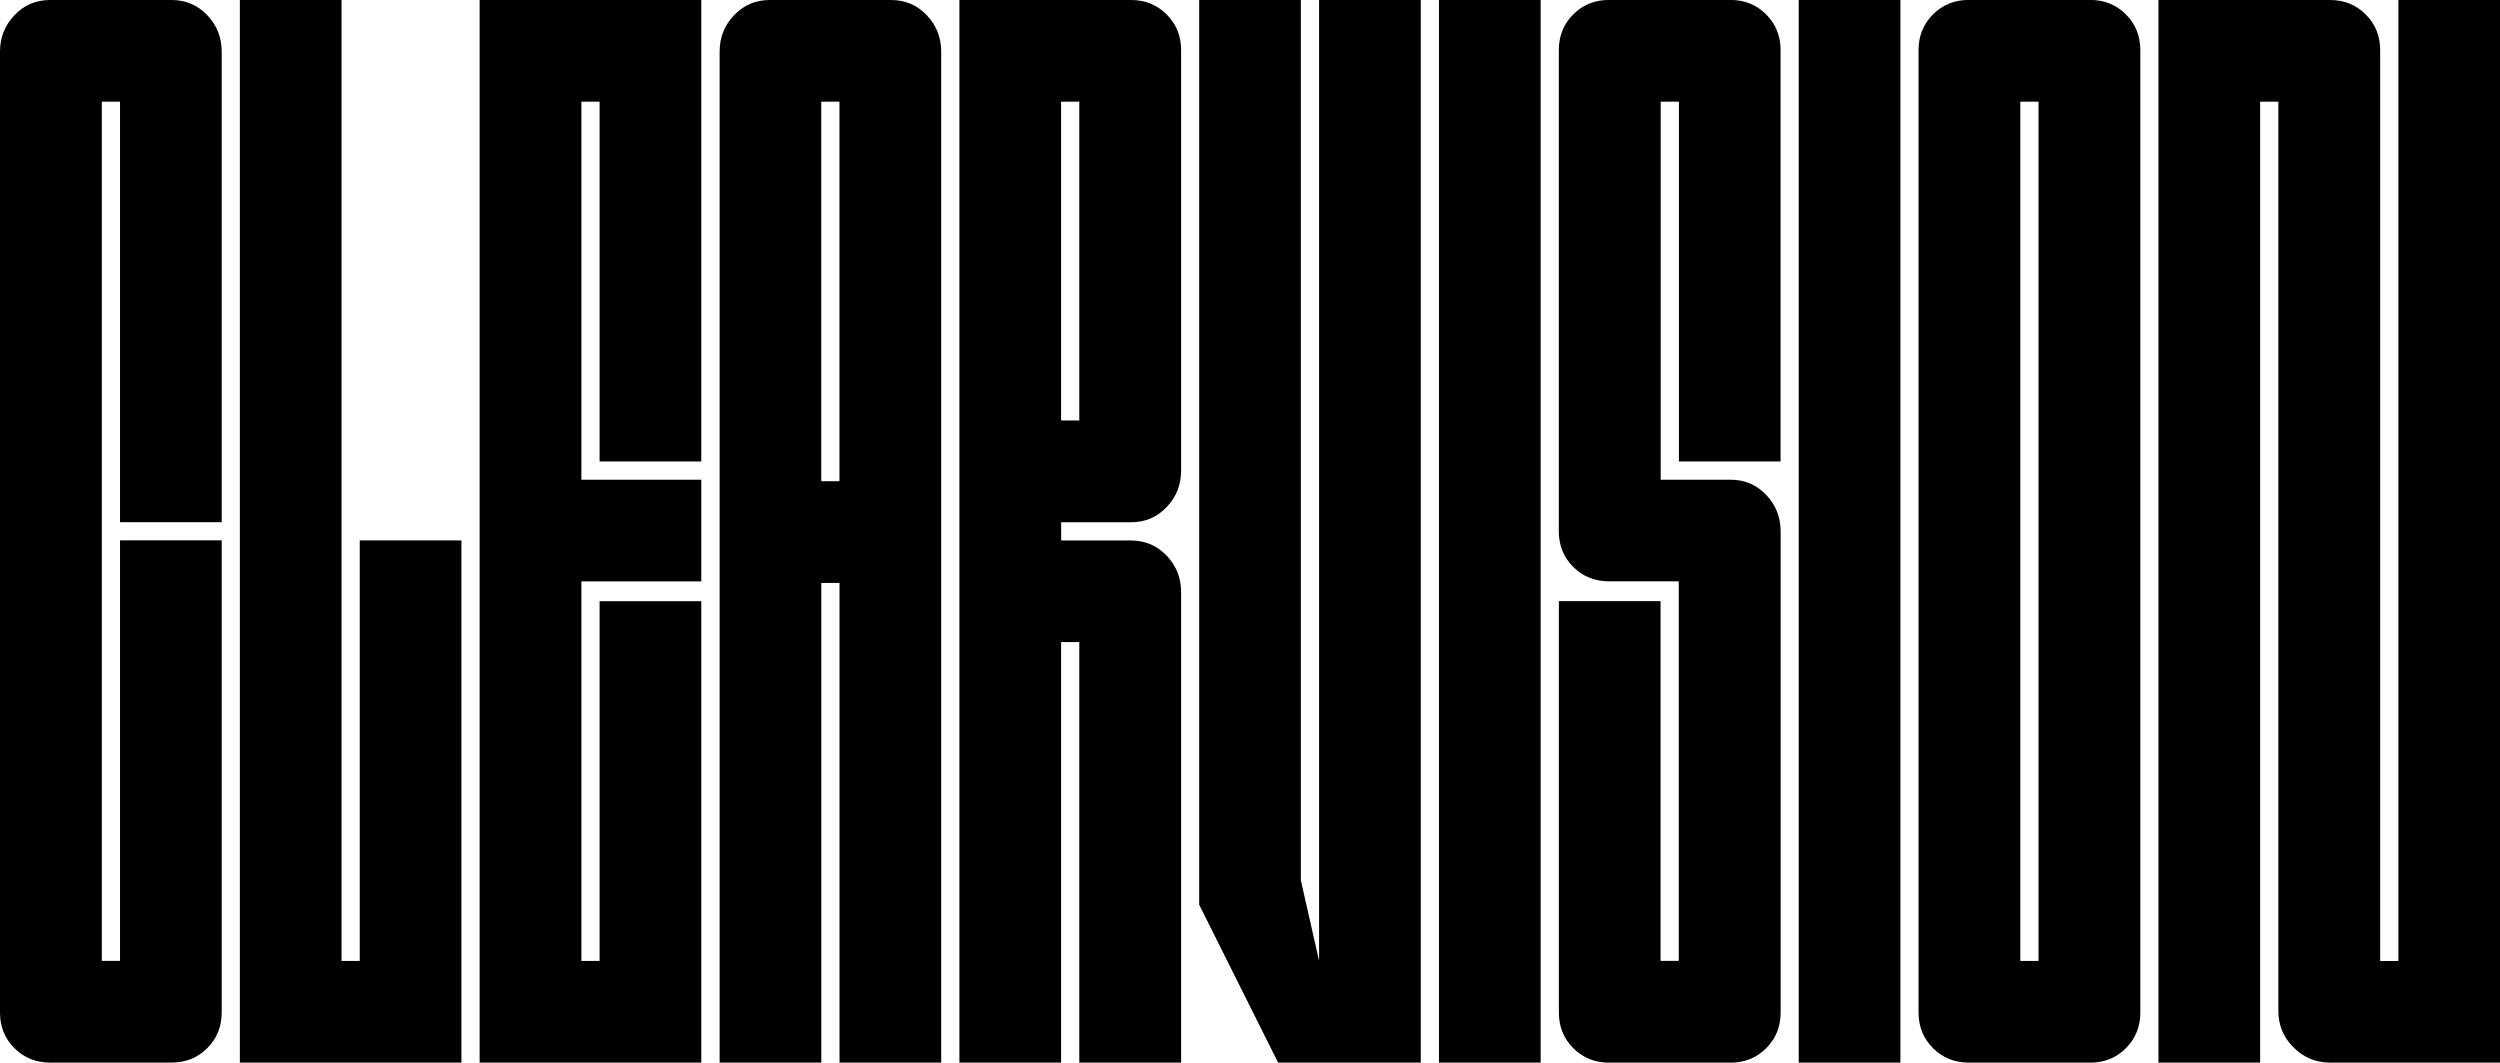 <?xml version="1.0" encoding="UTF-8"?><svg id="Ebene_2" xmlns="http://www.w3.org/2000/svg" viewBox="0 0 378.88 161.04"><g id="Ebene_1-2"><g><path d="m2.19,158.86c-1.46-1.46-2.19-3.26-2.19-5.41V7.82c0-2.15.73-3.99,2.19-5.52C3.64.77,5.44,0,7.59,0h18.41c2.15,0,3.95.77,5.41,2.3,1.46,1.54,2.19,3.38,2.19,5.52v71.32h-15.41V15.41h-2.76v130.21h2.76v-63.73h15.41v71.55c0,2.15-.73,3.95-2.19,5.41s-3.26,2.19-5.41,2.19H7.59c-2.15,0-3.95-.73-5.41-2.19Z"/><path d="m36.35,161.04V0h15.41v145.63h2.76v-63.73h15.41v79.14h-33.59Z"/><path d="m72.69,161.04V0h33.59v69.94h-15.41V15.41h-2.76v57.29h18.17v15.41h-18.17v57.52h2.76v-54.52h15.41v69.94h-33.59Z"/><path d="m135.04,0c2.15,0,3.95.77,5.41,2.3,1.46,1.54,2.19,3.38,2.19,5.52v153.22h-15.41v-72.7h-2.76v72.7h-15.41V7.82c0-2.15.73-3.99,2.19-5.52,1.46-1.53,3.26-2.3,5.41-2.3h18.41Zm-7.82,72.93V15.41h-2.76v57.52h2.76Z"/><path d="m178.98,161.04h-15.41v-63.73h-2.76v63.73h-15.41V0h26c2.15,0,3.95.73,5.41,2.19,1.46,1.46,2.19,3.26,2.19,5.41v63.73c0,2.15-.73,3.99-2.19,5.52-1.46,1.54-3.26,2.3-5.41,2.3h-10.58v2.76h10.58c2.15,0,3.95.77,5.41,2.3,1.46,1.54,2.19,3.37,2.19,5.52v71.32Zm-18.17-97.32h2.76V15.41h-2.76v48.31Z"/><path d="m193.7,161.04l-11.96-23.93V0h15.41v133.43l2.76,12.19V0h15.41v161.04h-21.63Z"/><path d="m218.08,0h15.41v161.04h-15.41V0Z"/><path d="m238.44,158.86c-1.46-1.46-2.19-3.26-2.19-5.41v-62.35h15.41v54.52h2.76v-57.52h-10.58c-2.15,0-3.95-.73-5.41-2.18-1.46-1.46-2.19-3.26-2.19-5.41V7.59c0-2.15.73-3.95,2.19-5.41,1.46-1.46,3.26-2.19,5.41-2.19h18.41c2.15,0,3.95.73,5.41,2.19,1.46,1.46,2.19,3.26,2.19,5.41v62.35h-15.41V15.41h-2.76v57.29h10.58c2.15,0,3.95.77,5.41,2.3,1.46,1.54,2.19,3.38,2.19,5.52v72.93c0,2.15-.73,3.95-2.19,5.41s-3.26,2.19-5.41,2.19h-18.41c-2.15,0-3.95-.73-5.41-2.19Z"/><path d="m272.6,0h15.41v161.04h-15.41V0Z"/><path d="m298.36,161.04c-2.15,0-3.95-.73-5.41-2.19-1.46-1.46-2.19-3.26-2.19-5.41V7.59c0-2.15.73-3.95,2.19-5.41,1.46-1.46,3.26-2.19,5.41-2.19h18.41c2.15,0,3.95.73,5.41,2.19,1.46,1.46,2.19,3.26,2.19,5.41v145.86c0,2.15-.73,3.95-2.19,5.41s-3.26,2.19-5.41,2.19h-18.41Zm7.82-15.41h2.76V15.41h-2.76v130.21Z"/><path d="m378.88,161.04h-25.77c-2.15,0-3.99-.77-5.52-2.3-1.54-1.53-2.3-3.37-2.3-5.52V15.41h-2.76v145.63h-15.41V0h26c2.15,0,3.95.73,5.41,2.19,1.46,1.46,2.19,3.26,2.19,5.41v138.04h2.76V0h15.41v161.04Z"/></g></g></svg>